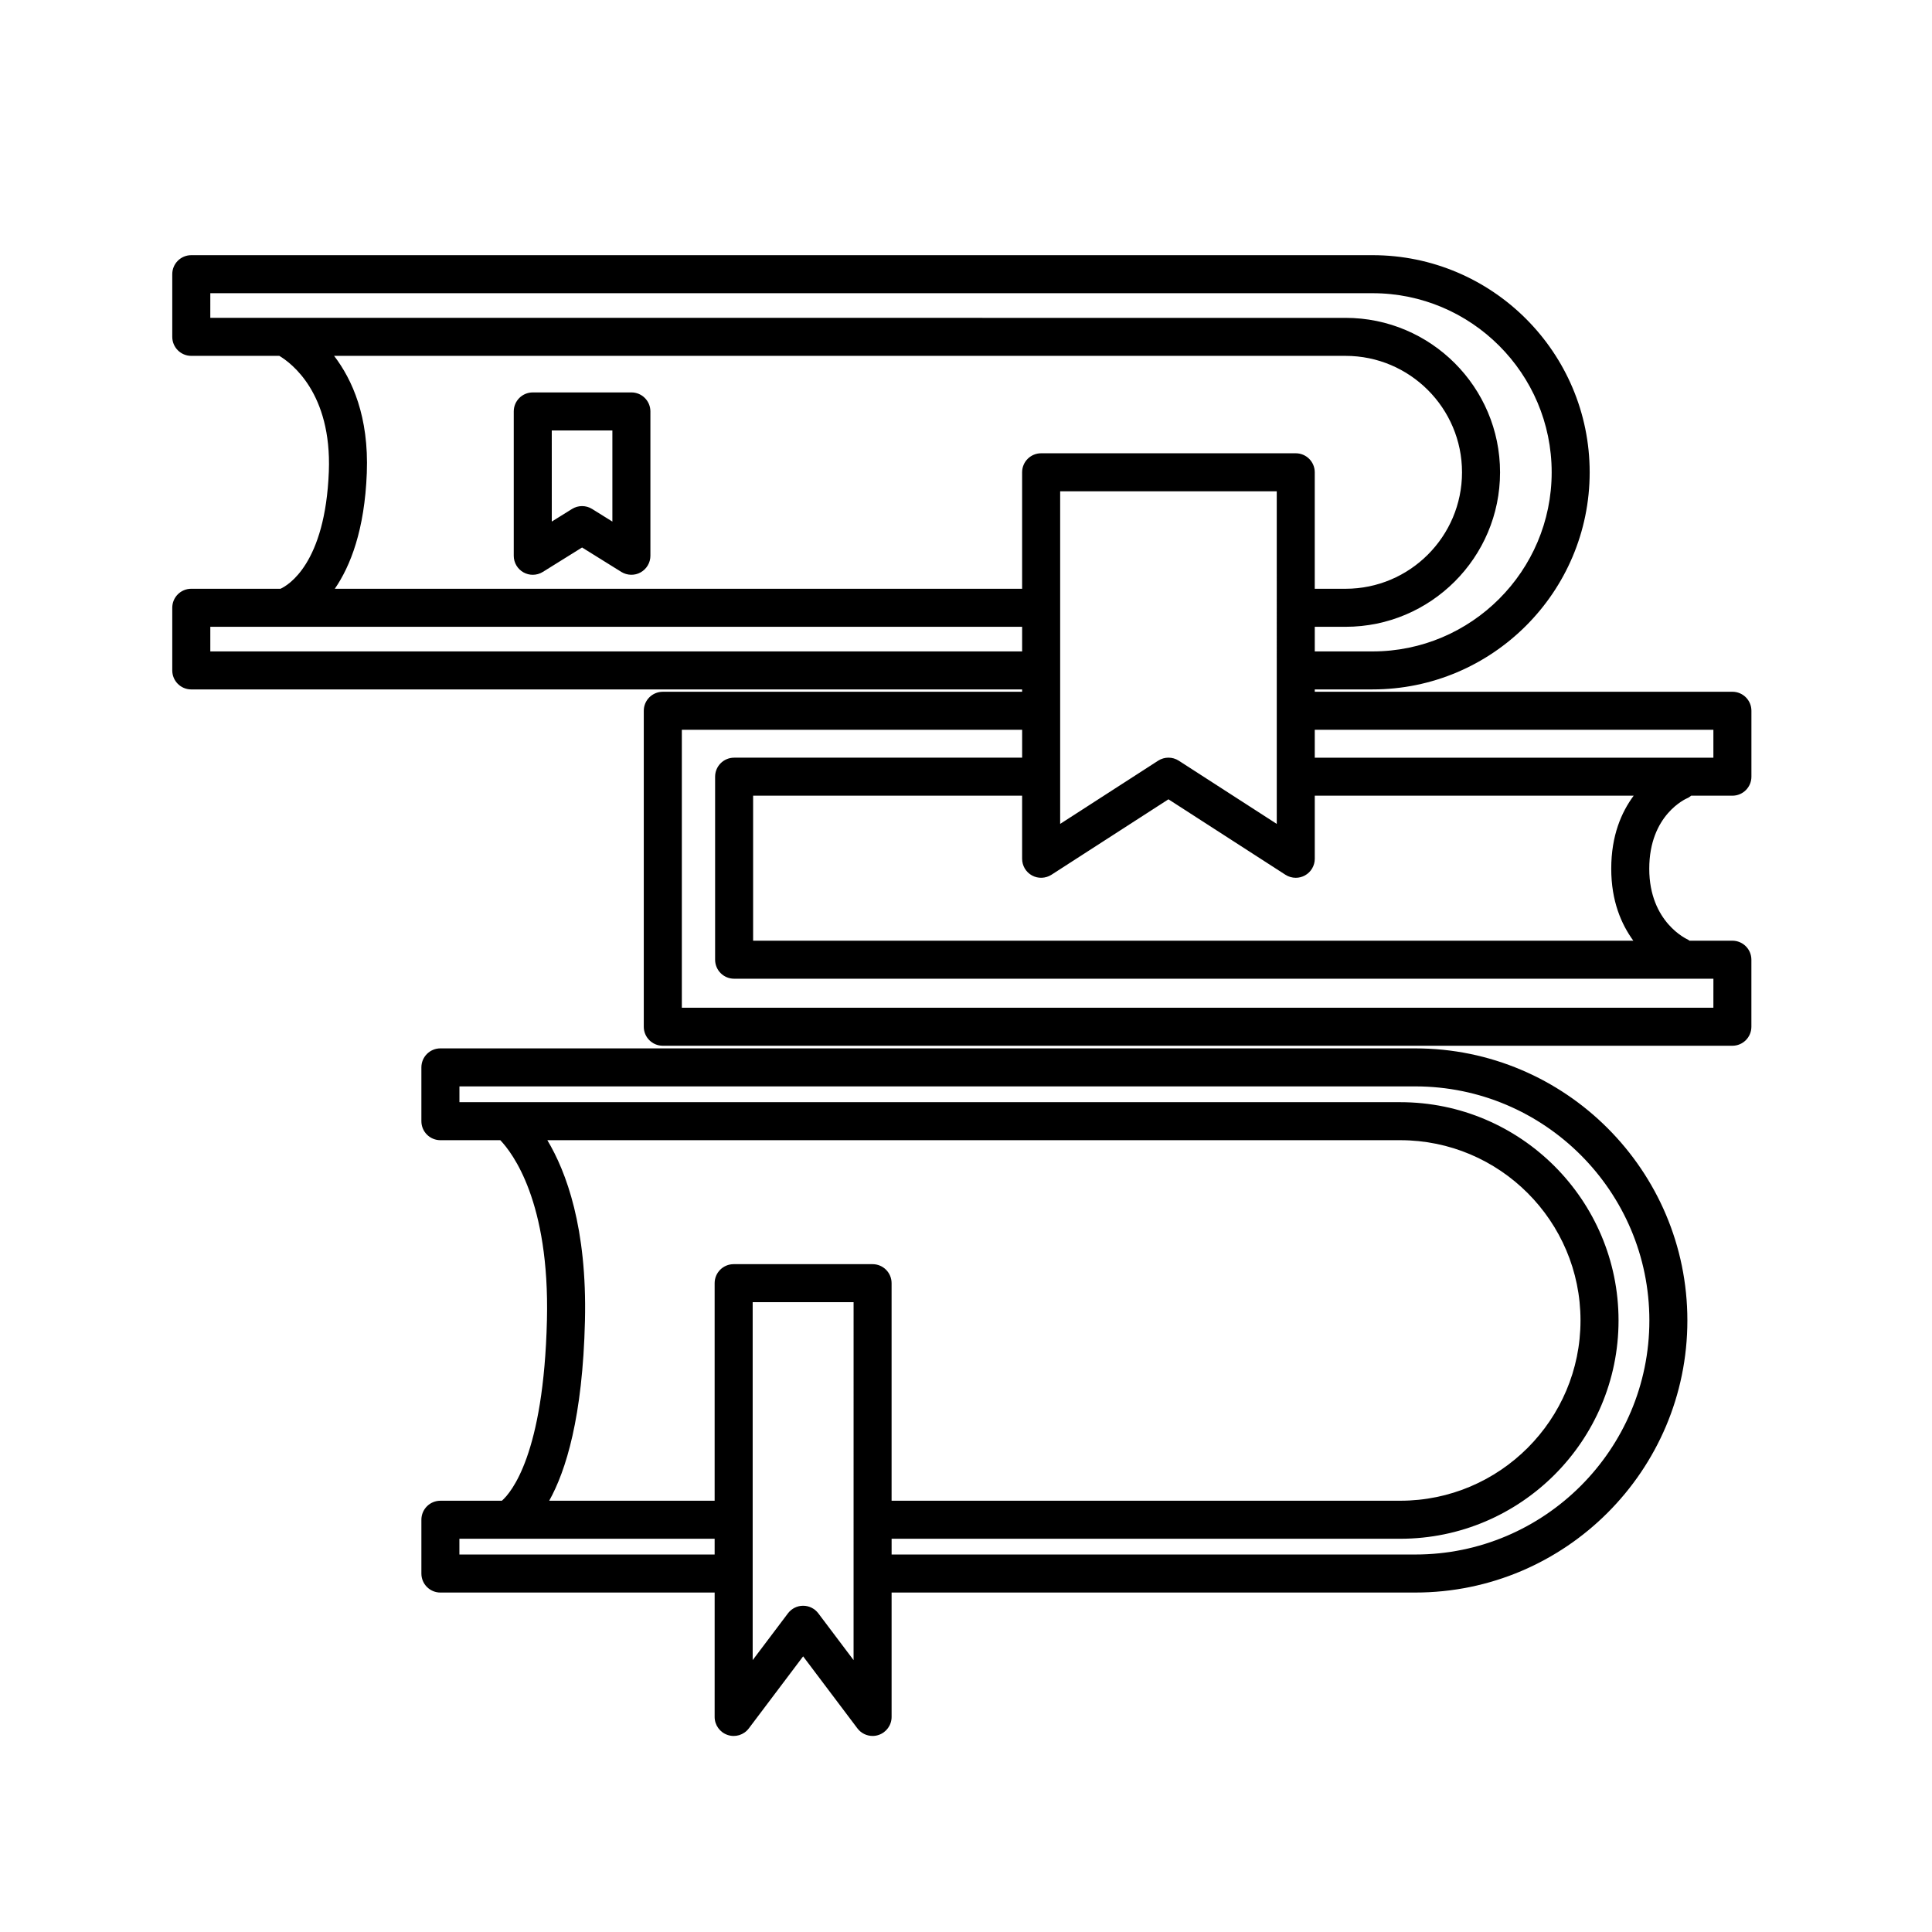 <?xml version="1.0" encoding="UTF-8"?>
<!-- Uploaded to: ICON Repo, www.iconrepo.com, Generator: ICON Repo Mixer Tools -->
<svg fill="#000000" width="800px" height="800px" version="1.1" viewBox="144 144 512 512" xmlns="http://www.w3.org/2000/svg">
 <path d="m519.07 421.83h-258.36c-2.785 0-5.039 2.254-5.039 5.039v14.254c0 2.785 2.254 5.039 5.039 5.039h15.875c3.242 3.391 13.109 16.316 12.359 47.656-0.848 35.625-9.477 45.723-11.941 47.891h-16.293c-2.785 0-5.039 2.254-5.039 5.039v14.254c0 2.785 2.254 5.039 5.039 5.039h72.68l-0.004 32.961c0 2.164 1.383 4.09 3.438 4.777 2.062 0.699 4.316-0.004 5.625-1.746l14.387-19.086 14.383 19.086c0.969 1.289 2.473 2.008 4.023 2.008 0.535 0 1.074-0.082 1.598-0.262 2.059-0.688 3.441-2.613 3.441-4.777v-32.965h138.79c39.754 0 72.098-32.344 72.098-72.102 0-39.762-32.344-72.105-72.098-72.105zm-230.02 24.332h226.03c26.34 0 47.77 21.43 47.77 47.773 0 26.34-21.426 47.773-47.77 47.773h-134.8v-57.652c0-2.785-2.254-5.039-5.039-5.039h-36.816c-2.785 0-5.039 2.254-5.039 5.039v57.652h-43.84c4.434-7.953 8.867-22.172 9.473-47.656 0.59-24.645-4.957-39.531-9.969-47.891zm-23.305 109.8v-4.176h67.641v4.176zm104.46 27.984-9.344-12.398c-0.953-1.266-2.441-2.008-4.023-2.008-1.578 0-3.07 0.742-4.023 2.008l-9.348 12.398v-94.852h26.742zm148.87-27.984h-138.79v-4.176h134.8c31.895 0 57.844-25.953 57.844-57.848 0-31.895-25.949-57.848-57.844-57.848l-249.33-0.008v-4.176h253.32c34.199 0 62.023 27.824 62.023 62.027s-27.82 62.027-62.02 62.027zm72.086-200.44c0.391-0.152 0.688-0.422 1.016-0.656h10.926c2.785 0 5.039-2.254 5.039-5.039v-17.465c0-2.785-2.254-5.039-5.039-5.039h-110.68v-0.621h15.316c31.73 0 57.539-25.809 57.539-57.539 0-31.73-25.809-57.539-57.539-57.539h-313.05c-2.785 0-5.039 2.254-5.039 5.039v16.605c0 2.785 2.254 5.039 5.039 5.039h23.332c3.148 1.875 13.922 9.844 13.121 30.668-0.945 24.441-10.812 30.141-12.809 31.055l-23.645-0.004c-2.785 0-5.039 2.254-5.039 5.039v16.602c0 2.785 2.254 5.039 5.039 5.039h220.18v0.621h-95.223c-2.785 0-5.039 2.254-5.039 5.039v83.73c0 2.785 2.254 5.039 5.039 5.039h283.45c2.785 0 5.039-2.254 5.039-5.039v-17.762c0-2.785-2.254-5.039-5.039-5.039l-11.371-0.004c-0.16-0.09-0.273-0.23-0.445-0.305-0.098-0.043-10.211-4.481-10.211-18.762 0-14.305 9.727-18.551 10.09-18.703zm6.902-18.121v7.391h-105.64v-7.391zm-115.71 24.941-25.969-16.754c-0.832-0.535-1.781-0.801-2.731-0.801-0.949 0-1.898 0.266-2.731 0.801l-25.969 16.754v-88.141h57.398zm-282.62-140.64h308.01c26.168 0 47.465 21.293 47.465 47.465 0 26.168-21.293 47.465-47.465 47.465h-15.316v-6.523h8.164c22.574 0 40.938-18.367 40.938-40.938 0-22.574-18.367-40.934-40.938-40.934l-300.86-0.008zm32.812 16.605h268.04c17.02 0 30.863 13.844 30.863 30.859 0 17.02-13.844 30.863-30.863 30.863h-8.164v-30.867c0-2.785-2.254-5.039-5.039-5.039h-67.473c-2.785 0-5.039 2.254-5.039 5.039v30.863h-182.14c4.148-6.031 7.898-15.582 8.477-30.672 0.574-14.93-3.856-24.75-8.668-31.047zm-32.812 78.32v-6.523h215.14v6.523zm398.33 94.426h-273.37v-73.652h90.184v7.391h-76.328c-2.785 0-5.039 2.254-5.039 5.039v48.5c0 2.785 2.254 5.039 5.039 5.039h259.52zm-254.48-17.762v-38.426h71.289v16.723c0 1.844 1.008 3.543 2.629 4.422 1.613 0.879 3.586 0.801 5.141-0.188l31.008-20 31.008 20c0.828 0.531 1.781 0.801 2.731 0.801 0.828 0 1.656-0.203 2.41-0.613 1.617-0.879 2.629-2.578 2.629-4.422v-16.723h84.512c-3.219 4.352-5.945 10.523-5.945 19.359 0 8.586 2.676 14.699 5.848 19.066zm-60.84-97.598c0.762 0.422 1.605 0.633 2.445 0.633 0.926 0 1.852-0.254 2.66-0.758l10.406-6.477 10.41 6.477c1.555 0.953 3.519 1.012 5.106 0.121 1.598-0.891 2.594-2.574 2.594-4.402v-38.254c0-2.785-2.254-5.039-5.039-5.039l-26.137 0.004c-2.785 0-5.039 2.254-5.039 5.039v38.254c0 1.828 0.992 3.512 2.594 4.402zm7.481-37.621h16.062v24.152l-5.371-3.344c-0.816-0.508-1.738-0.758-2.66-0.758-0.926 0-1.844 0.25-2.66 0.758l-5.367 3.34z"/>
</svg>